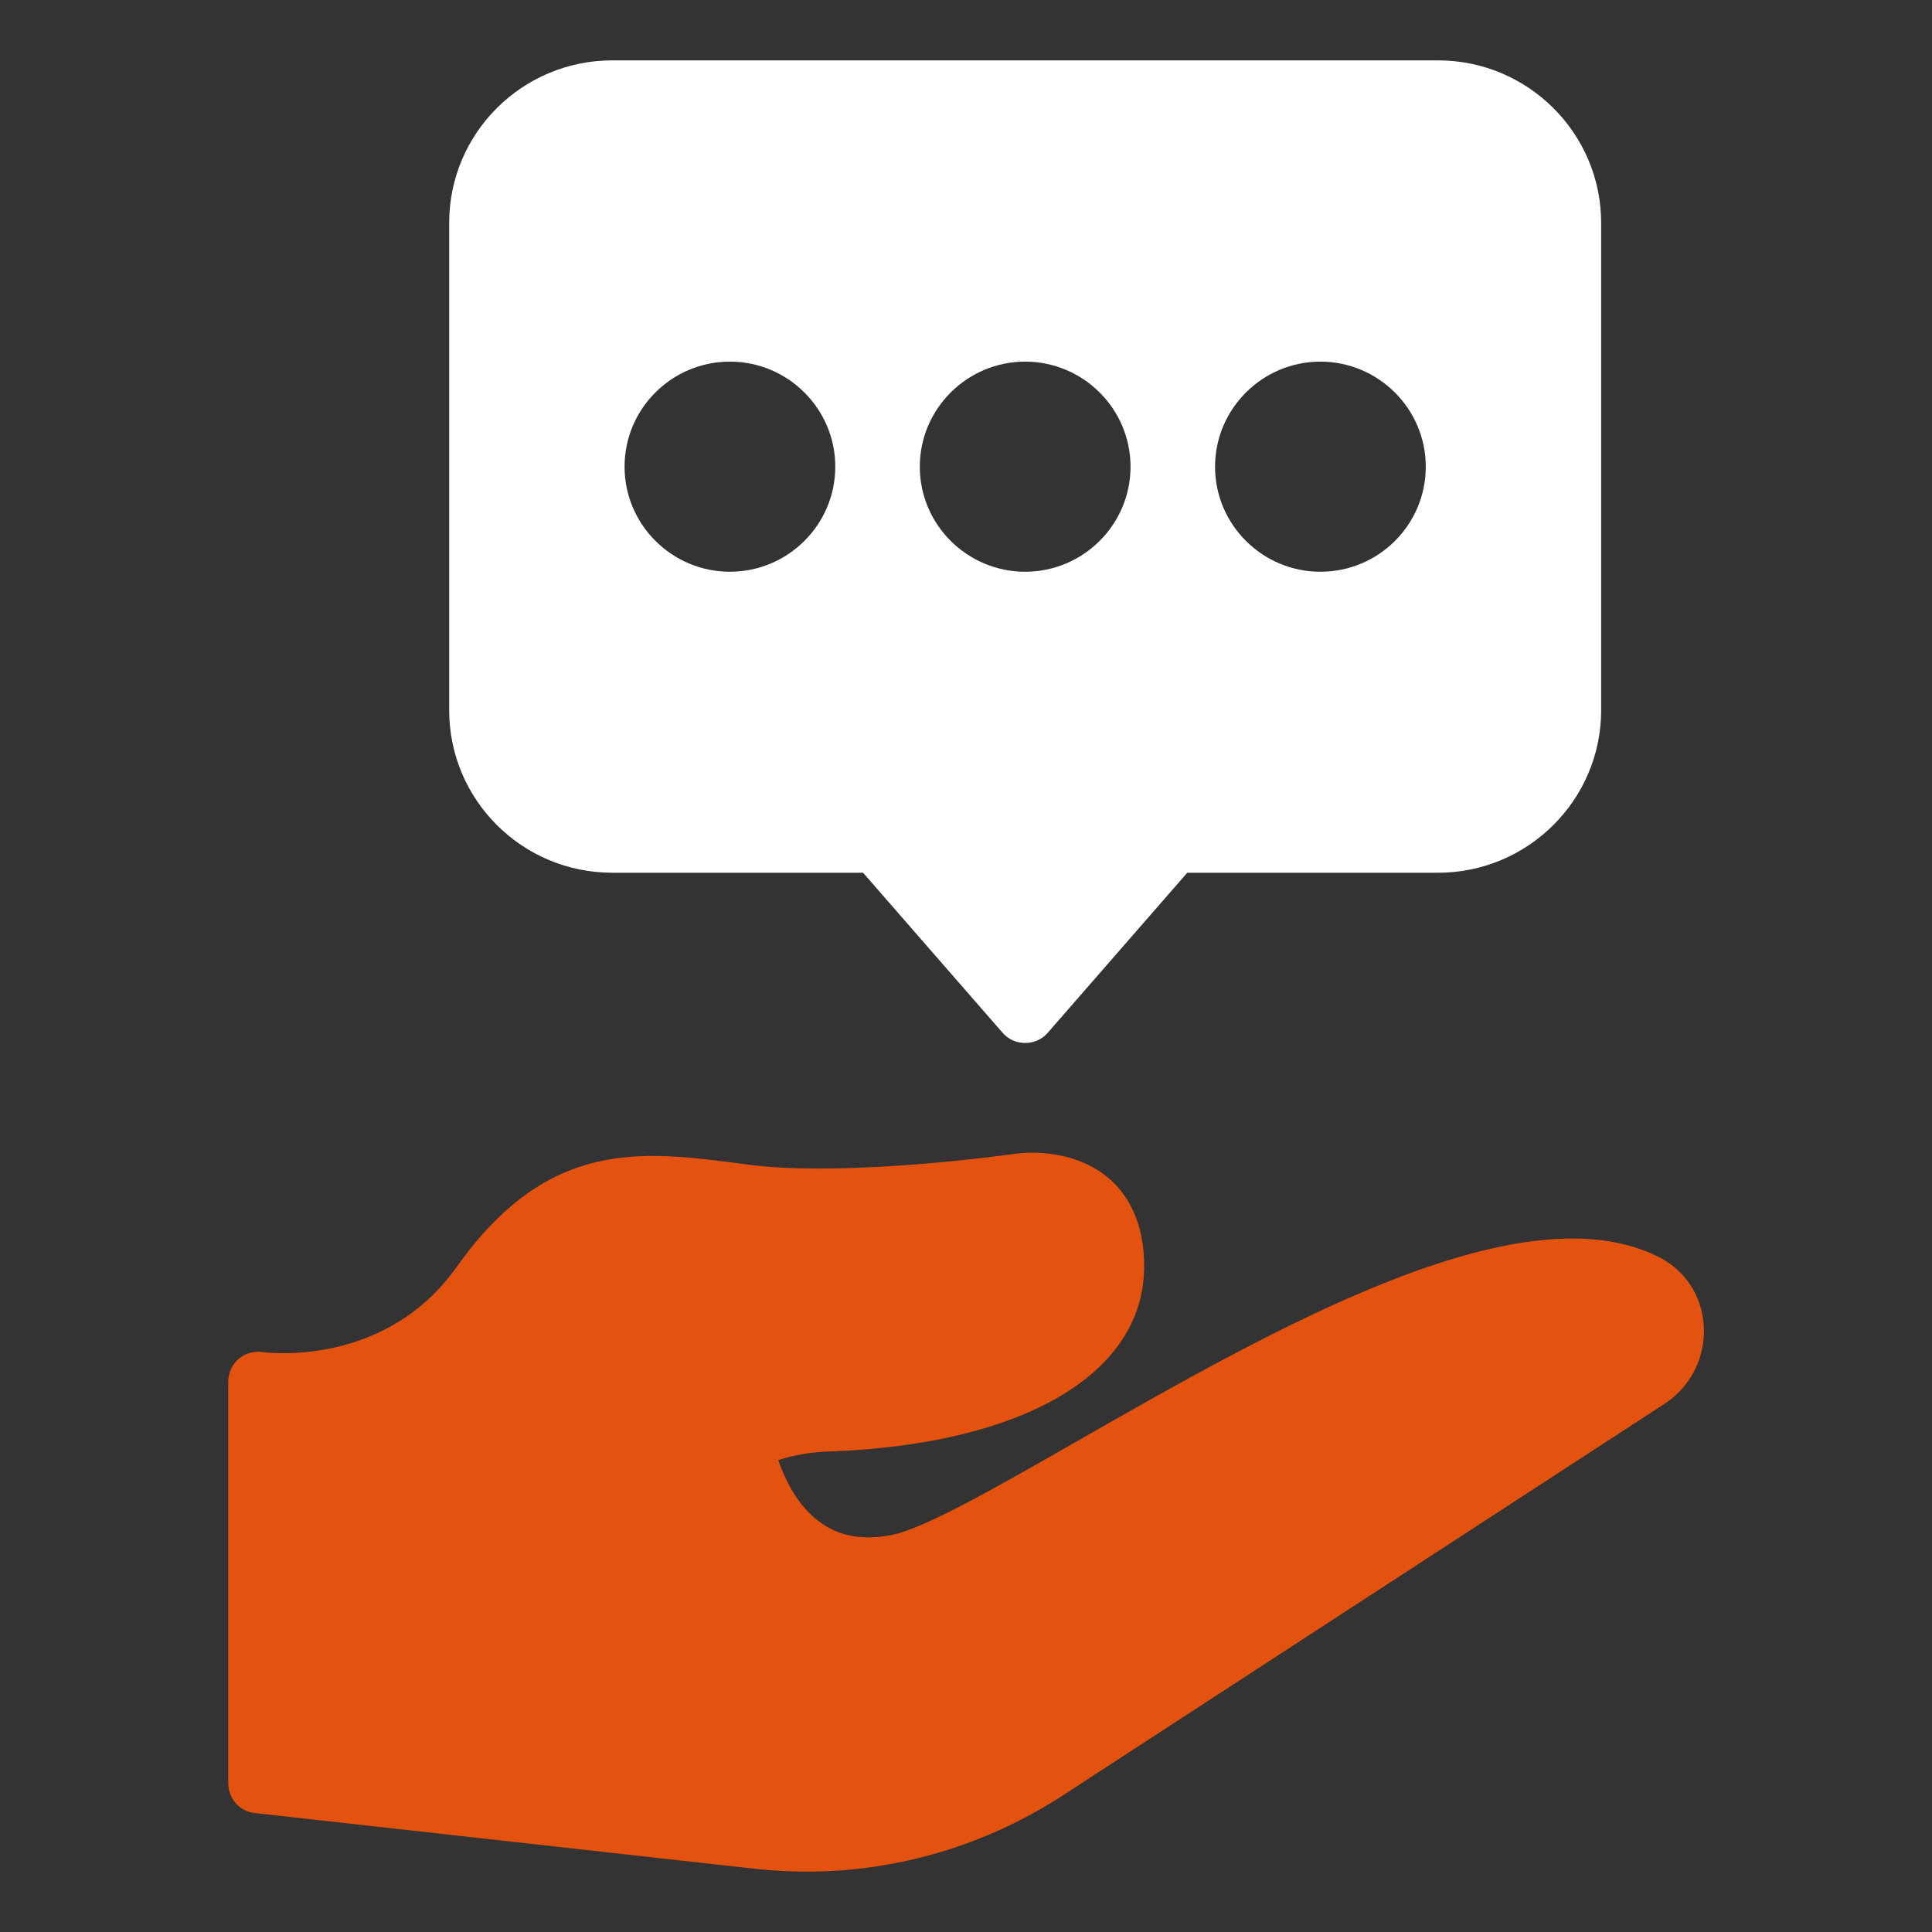 <svg viewBox="0 0 44 44" fill="none" xmlns="http://www.w3.org/2000/svg"><rect x="0" y="0" width="44" height="44" fill="#333333" stroke="none"/><path d="M37.737 28.607C34.588 27.074 29.019 30.257 24.544 32.814C22.756 33.839 21.072 34.801 20.329 34.953C19.683 35.083 19.154 35.001 18.721 34.698C18.177 34.334 17.882 33.701 17.724 33.254C18.054 33.144 18.446 33.069 18.927 33.055C23.286 32.89 26.015 31.302 26.056 28.902C26.077 27.789 25.637 27.17 25.266 26.847C24.406 26.104 23.238 26.262 23.121 26.276C23.079 26.283 19.319 26.819 17.036 26.524L16.837 26.496C14.589 26.207 12.471 25.933 10.395 28.861C8.773 31.144 6.091 30.807 5.981 30.793C5.782 30.766 5.583 30.821 5.431 30.951C5.28 31.082 5.198 31.274 5.198 31.474V40.611C5.198 40.961 5.459 41.257 5.803 41.291L17.215 42.563C17.6 42.604 17.992 42.625 18.377 42.625C20.426 42.625 22.447 42.027 24.179 40.906L37.922 31.962C38.507 31.577 38.844 30.903 38.803 30.202C38.761 29.501 38.362 28.902 37.737 28.607Z" fill="#E3530F"/><path d="M13.943 19.876H19.656L22.832 23.519C22.962 23.671 23.148 23.753 23.348 23.753C23.547 23.753 23.733 23.671 23.863 23.519L27.039 19.876H32.752C34.794 19.876 36.465 18.219 36.465 16.177V5.074C36.465 3.032 34.794 1.375 32.752 1.375H13.943C11.894 1.375 10.23 3.032 10.23 5.074V16.177C10.23 18.219 11.894 19.876 13.943 19.876ZM30.071 13.021C28.751 13.021 27.672 11.949 27.672 10.629C27.672 9.309 28.751 8.236 30.071 8.236C31.391 8.236 32.471 9.309 32.471 10.629C32.471 11.949 31.398 13.021 30.071 13.021ZM23.348 13.021C22.027 13.021 20.948 11.949 20.948 10.629C20.948 9.309 22.027 8.236 23.348 8.236C24.668 8.236 25.747 9.309 25.747 10.629C25.747 11.949 24.668 13.021 23.348 13.021ZM16.624 8.236C17.944 8.236 19.023 9.309 19.023 10.629C19.023 11.949 17.944 13.021 16.624 13.021C15.304 13.021 14.224 11.949 14.224 10.629C14.224 9.309 15.297 8.236 16.624 8.236Z" fill="white"/></svg>
